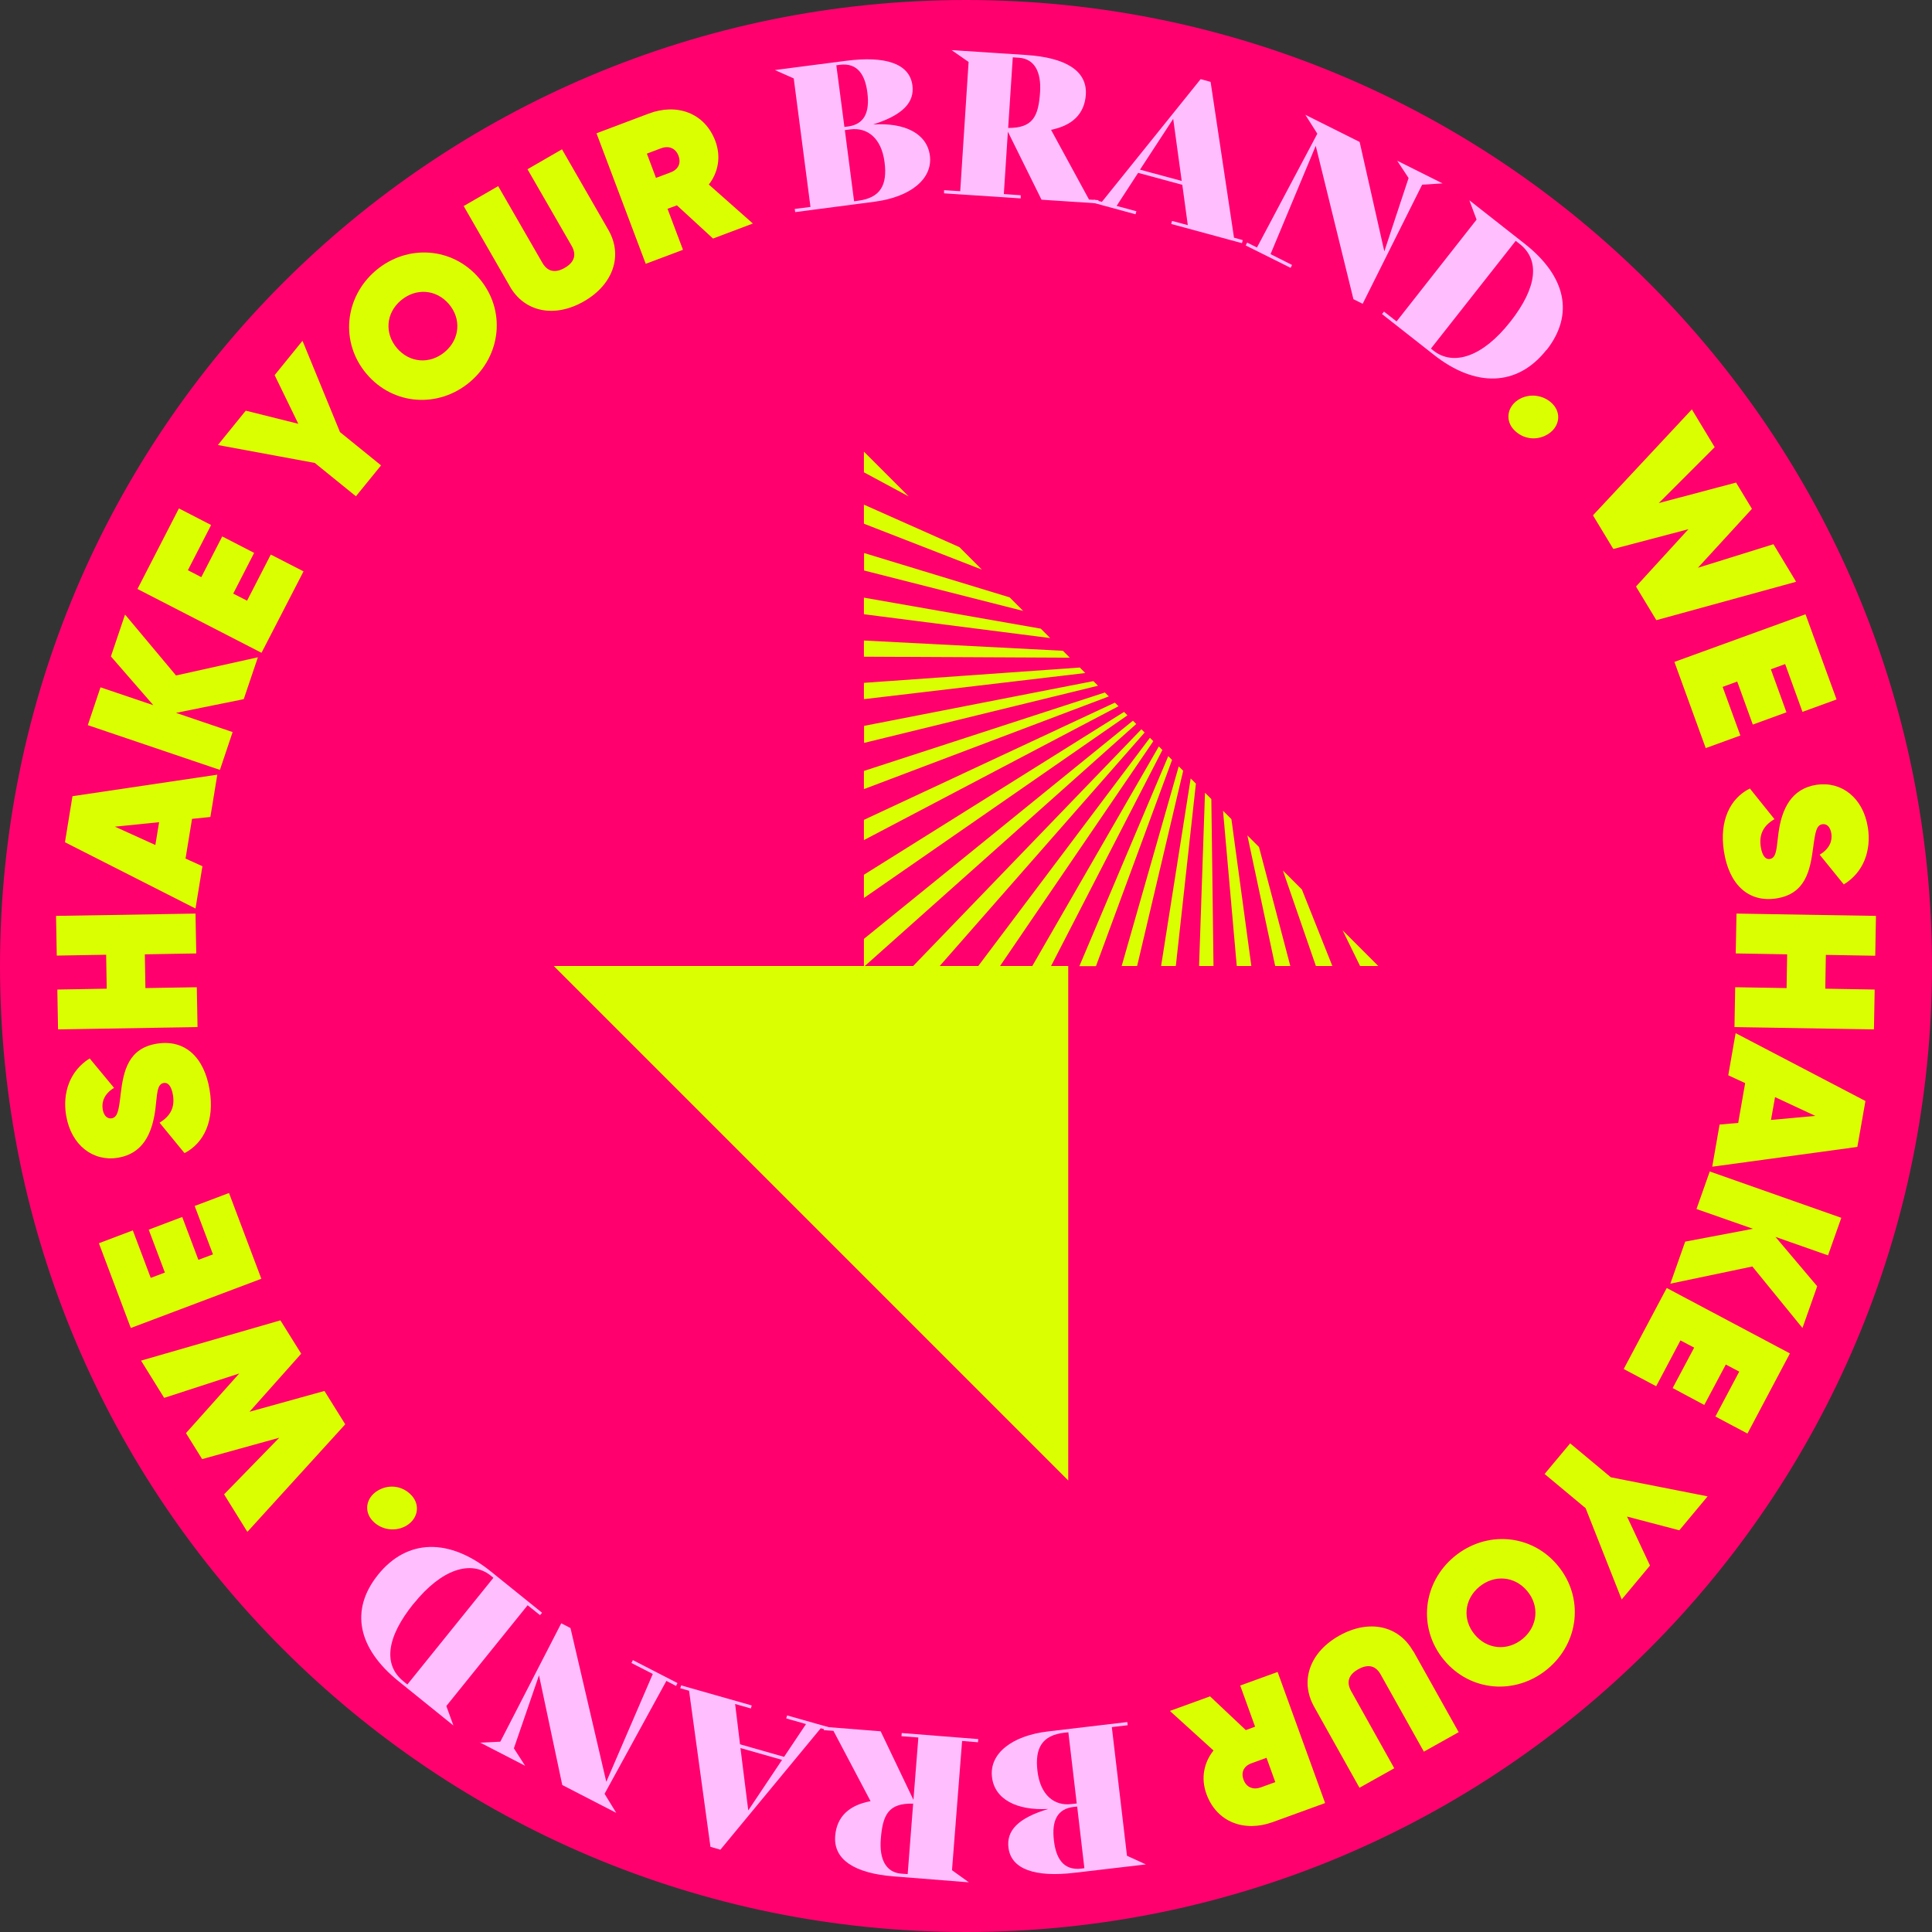 <?xml version="1.0"?>
<svg xmlns="http://www.w3.org/2000/svg" width="120" height="120" viewBox="0 0 240 240" fill="none">
<rect x="0" y="0" width="240" height="240" fill="#333333" stroke="none"/>
<g clip-path="url(#clip0_76925_34243)">
<path d="M120 240C186.274 240 240 186.274 240 120C240 53.726 186.274 0 120 0C53.726 0 0 53.726 0 120C0 186.274 53.726 240 120 240Z" fill="#FF006E"/>
<path d="M30.707 190.26L27.837 185.632L34.689 178.601L25.111 181.255L23.102 178.027L29.721 170.618L20.393 173.65L17.523 169.022L34.833 164.018L37.416 168.161L30.994 175.372L40.304 172.789L42.887 176.932L30.761 190.26H30.707Z" fill="#D9FF00"/>
<path d="M24.177 149.812L28.447 148.197L32.465 158.852L16.249 164.969L12.285 154.439L16.5 152.843L18.725 158.744L20.483 158.081L18.474 152.753L22.635 151.175L24.644 156.502L26.456 155.821L24.177 149.794V149.812Z" fill="#D9FF00"/>
<path d="M22.922 143.247L19.819 139.462C21.254 138.601 21.72 137.471 21.487 136.036C21.29 134.87 20.841 134.44 20.339 134.529C19.46 134.673 19.532 136 19.299 137.812C18.904 140.789 17.774 143.3 14.653 143.821C11.586 144.323 8.841 142.296 8.214 138.565C7.747 135.731 8.68 133.022 11.137 131.48L14.169 135.139C12.967 135.857 12.608 136.879 12.752 137.776C12.895 138.673 13.38 138.996 13.864 138.924C14.617 138.798 14.761 137.919 14.994 135.874C15.335 133.058 15.927 130.224 19.478 129.65C22.994 129.076 25.38 131.354 26.043 135.408C26.671 139.211 25.344 141.991 22.922 143.247Z" fill="#D9FF00"/>
<path d="M6.961 113.776L24.288 113.489L24.378 118.44L17.992 118.548L18.064 122.745L24.45 122.637L24.539 127.588L7.212 127.875L7.122 122.924L13.257 122.817L13.185 118.601L7.051 118.709L6.961 113.758V113.776Z" fill="#D9FF00"/>
<path d="M23.855 101.722L23.048 106.655L25.146 107.606L24.286 112.861L8.07 104.628L9.003 98.906L26.994 96.233L26.133 101.489L23.837 101.722H23.855ZM19.765 102.135L14.277 102.691L19.299 104.969L19.765 102.135Z" fill="#D9FF00"/>
<path d="M30.278 86.852L21.866 88.556L28.897 90.942L27.319 95.641L10.906 90.081L12.485 85.381L19.05 87.605L13.776 81.543L15.534 76.341L21.866 83.91L32.036 81.65L30.278 86.852Z" fill="#D9FF00"/>
<path d="M33.652 68.897L37.706 70.978L32.486 81.094L17.078 73.166L22.226 63.157L26.226 65.22L23.338 70.834L25.006 71.695L27.607 66.637L31.571 68.682L28.971 73.74L30.692 74.619L33.634 68.897H33.652Z" fill="#D9FF00"/>
<path d="M42.223 53.668L47.336 57.812L44.214 61.65L39.102 57.507L27.066 55.283L30.528 51.014L37.057 52.646L34.116 46.601L37.578 42.332L42.223 53.65V53.668Z" fill="#D9FF00"/>
<path d="M45.543 46.457C42.225 42.547 42.781 36.933 46.673 33.614C50.583 30.296 56.216 30.672 59.534 34.583C62.852 38.493 62.296 44.107 58.404 47.426C54.494 50.744 48.861 50.367 45.543 46.457ZM55.767 37.776C54.207 35.946 51.696 35.731 49.812 37.309C47.929 38.888 47.749 41.417 49.31 43.246C50.87 45.076 53.382 45.291 55.265 43.713C57.13 42.134 57.328 39.605 55.767 37.776Z" fill="#D9FF00"/>
<path d="M63.355 35.605L57.598 25.596L61.885 23.121L67.373 32.645C67.965 33.668 68.88 34.009 70.154 33.273C71.427 32.538 71.607 31.587 71.015 30.547L65.526 21.022L69.813 18.547L75.571 28.556C77.418 31.767 76.163 35.354 72.539 37.435C68.916 39.516 65.185 38.798 63.338 35.587L63.355 35.605Z" fill="#D9FF00"/>
<path d="M84.089 25.507L82.923 25.937L84.842 31.031L80.214 32.771L74.098 16.556L80.573 14.116C84.071 12.789 87.533 14.009 88.86 17.507C89.595 19.48 89.219 21.417 88.053 22.924L93.524 27.767L88.573 29.632L84.089 25.507ZM81.488 22.099L83.246 21.435C84.232 21.094 84.645 20.305 84.286 19.354C83.927 18.403 83.084 18.063 82.116 18.421L80.358 19.085L81.488 22.099Z" fill="#D9FF00"/>
<path d="M115.515 19.319C115.891 22.225 113.093 24.485 108.627 25.059L98.779 26.35L98.725 25.956L100.68 25.704L98.6 9.74L96.25 8.7L105.111 7.552C109.954 6.924 112.985 7.875 113.344 10.601C113.613 12.682 112.232 14.261 108.465 15.462C112.358 15.211 115.156 16.556 115.515 19.337V19.319ZM103.891 8.108L104.896 15.767L105.344 15.713C107.335 15.444 108.071 14.009 107.748 11.498C107.479 9.382 106.582 7.749 104.304 8.054L103.909 8.108H103.891ZM109.882 20.144C109.488 17.095 107.694 15.803 105.631 16.072L104.95 16.162L106.098 25.005L106.618 24.933C109.344 24.574 110.259 23.014 109.882 20.144Z" fill="#FFBFFF"/>
<path d="M136.448 24.879V25.274L129.381 24.808L125.202 16.359L124.699 24.108L126.798 24.252V24.646L117.273 24.018V23.624L119.282 23.749L120.323 7.695L118.206 6.225L127.516 6.834C132.377 7.157 135.067 8.79 134.888 11.749C134.726 14.189 133.166 15.606 130.565 16.126L135.282 24.79L136.466 24.861L136.448 24.879ZM125.812 7.121L125.238 15.893C128.287 15.911 129.004 14.494 129.202 11.444C129.363 8.951 128.52 7.319 126.601 7.175L125.812 7.121Z" fill="#FFBFFF"/>
<path d="M154.386 29.83L154.278 30.207L145.489 27.821L145.597 27.444L147.552 27.965L146.87 22.96L141.382 21.471L138.709 25.579L141.166 26.243L141.059 26.619L135.785 25.184L135.893 24.808L136.879 25.077L149.148 9.83L150.386 10.171L153.292 29.525L154.386 29.83ZM146.799 22.494L145.74 14.763L141.615 21.077L146.799 22.476V22.494Z" fill="#FFBFFF"/>
<path d="M179.23 22.78L176.665 22.941L169.275 37.74L168.127 37.166L163.446 18.116L157.831 31.569L160.504 32.914L160.325 33.273L154.746 30.493L154.925 30.134L156.145 30.744L163.643 16.61L162.154 14.26L168.899 17.632L171.966 31.228L174.979 22.116L173.562 19.964L179.23 22.798V22.78Z" fill="#FFBFFF"/>
<path d="M192.106 43.462C188.483 48.072 183.245 48.126 178.115 44.072L171.676 39.013L171.927 38.709L173.487 39.928L183.425 27.282L182.528 24.879L189.398 30.278C194.51 34.296 195.604 39.031 192.124 43.48L192.106 43.462ZM187.622 39.964C190.976 35.695 191.317 32.287 188.77 30.296L188.286 29.919L177.756 43.3L178.061 43.552C180.573 45.525 184.214 44.305 187.604 39.982L187.622 39.964Z" fill="#FFBFFF"/>
<path d="M188.539 49.705C189.866 48.808 191.75 49.005 192.88 50.189C193.974 51.337 193.723 52.969 192.396 53.866C191.068 54.763 189.274 54.655 188.073 53.4C186.978 52.252 187.212 50.601 188.539 49.705Z" fill="#D9FF00"/>
<path d="M210.188 50.887L213.004 55.551L206.062 62.493L215.659 59.946L217.632 63.21L210.923 70.529L220.304 67.605L223.12 72.269L205.757 77.04L203.228 72.861L209.739 65.74L200.412 68.197L197.883 64.017L210.17 50.852L210.188 50.887Z" fill="#D9FF00"/>
<path d="M216.179 91.372L211.892 92.933L208 82.224L224.287 76.305L228.144 86.888L223.91 88.43L221.758 82.493L219.982 83.139L221.919 88.484L217.74 90.009L215.803 84.663L213.991 85.327L216.197 91.372H216.179Z" fill="#D9FF00"/>
<path d="M217.364 97.937L220.431 101.758C218.978 102.601 218.512 103.731 218.727 105.184C218.907 106.35 219.355 106.798 219.857 106.709C220.736 106.565 220.682 105.256 220.934 103.444C221.346 100.467 222.53 97.973 225.651 97.489C228.736 97.023 231.463 99.085 232.037 102.816C232.467 105.65 231.516 108.359 229.041 109.866L226.046 106.171C227.265 105.453 227.642 104.449 227.499 103.552C227.355 102.655 226.889 102.314 226.386 102.386C225.633 102.494 225.49 103.372 225.221 105.417C224.844 108.233 224.234 111.05 220.664 111.606C217.149 112.144 214.781 109.83 214.153 105.758C213.561 101.937 214.925 99.175 217.364 97.955V97.937Z" fill="#D9FF00"/>
<path d="M232.788 127.875L215.461 127.588L215.551 122.637L221.936 122.745L222.008 118.548L215.622 118.44L215.712 113.489L233.039 113.776L232.95 118.727L226.815 118.619L226.743 122.817L232.878 122.924L232.788 127.875Z" fill="#D9FF00"/>
<path d="M215.928 139.48L216.789 134.547L214.69 133.578L215.605 128.341L231.731 136.771L230.726 142.475L212.699 144.933L213.614 139.695L215.91 139.498L215.928 139.48ZM220.018 139.121L225.506 138.619L220.502 136.287L220 139.121H220.018Z" fill="#D9FF00"/>
<path d="M209.326 154.242L217.756 152.645L210.743 150.188L212.393 145.524L228.734 151.282L227.084 155.946L220.554 153.65L225.738 159.785L223.909 164.968L217.684 157.327L207.496 159.462L209.326 154.278V154.242Z" fill="#D9FF00"/>
<path d="M205.721 172.197L201.703 170.063L207.048 160L222.349 168.126L217.075 178.081L213.093 175.964L216.053 170.386L214.385 169.507L211.712 174.529L207.784 172.43L210.456 167.408L208.752 166.511L205.739 172.197H205.721Z" fill="#D9FF00"/>
<path d="M196.933 187.319L191.875 183.103L195.05 179.301L200.108 183.516L212.126 185.884L208.61 190.099L202.117 188.395L204.969 194.476L201.453 198.691L196.951 187.301L196.933 187.319Z" fill="#D9FF00"/>
<path d="M193.523 194.493C196.788 198.439 196.178 204.071 192.232 207.336C188.286 210.601 182.653 210.17 179.371 206.206C176.106 202.26 176.716 196.627 180.662 193.363C184.608 190.098 190.259 190.529 193.523 194.493ZM183.191 203.049C184.716 204.896 187.245 205.148 189.147 203.587C191.03 202.027 191.263 199.497 189.721 197.65C188.196 195.802 185.667 195.551 183.765 197.112C181.882 198.672 181.649 201.201 183.191 203.049Z" fill="#D9FF00"/>
<path d="M175.569 205.113L181.201 215.175L176.878 217.597L171.515 208.018C170.941 206.978 170.026 206.637 168.735 207.355C167.443 208.072 167.264 209.023 167.838 210.063L173.201 219.66L168.878 222.081L163.246 212.018C161.435 208.772 162.726 205.22 166.385 203.175C170.044 201.13 173.739 201.902 175.551 205.13L175.569 205.113Z" fill="#D9FF00"/>
<path d="M154.745 214.924L155.911 214.494L154.064 209.381L158.709 207.695L164.611 223.982L158.099 226.35C154.584 227.624 151.14 226.368 149.866 222.852C149.149 220.879 149.561 218.942 150.745 217.453L145.328 212.538L150.315 210.727L154.745 214.906V214.924ZM157.31 218.368L155.534 219.014C154.548 219.337 154.117 220.126 154.476 221.076C154.817 222.027 155.66 222.386 156.647 222.027L158.422 221.381L157.328 218.35L157.31 218.368Z" fill="#D9FF00"/>
<path d="M123.227 220.735C122.886 217.829 125.72 215.605 130.187 215.085L140.034 213.919L140.088 214.314L138.115 214.547L139.998 230.529L142.348 231.605L133.469 232.645C128.626 233.219 125.595 232.233 125.272 229.506C125.021 227.426 126.438 225.847 130.222 224.717C126.33 224.932 123.55 223.533 123.227 220.753V220.735ZM128.877 220C129.236 223.049 131.012 224.358 133.074 224.107L133.756 224.036L132.716 215.192L132.196 215.246C129.469 215.569 128.536 217.13 128.877 220ZM134.707 232.089L133.81 224.412L133.361 224.466C131.37 224.699 130.617 226.134 130.922 228.645C131.173 230.762 132.034 232.394 134.33 232.125L134.725 232.071L134.707 232.089Z" fill="#FFBFFF"/>
<path d="M102.332 214.906L102.368 214.511L109.399 215.067L113.471 223.587L114.081 215.839L111.982 215.677L112.018 215.283L121.525 216.036L121.489 216.431L119.516 216.269L118.26 232.323L120.359 233.83L111.05 233.094C106.189 232.718 103.516 231.031 103.749 228.072C103.946 225.632 105.525 224.233 108.144 223.749L103.534 215.013L102.35 214.924L102.332 214.906ZM112.754 232.825L113.435 224.054C110.386 223.982 109.65 225.399 109.417 228.448C109.22 230.942 110.027 232.592 111.964 232.753L112.754 232.807V232.825Z" fill="#FFBFFF"/>
<path d="M84.504 209.74L84.612 209.363L93.383 211.857L93.275 212.233L91.32 211.677L91.93 216.682L97.401 218.242L100.127 214.17L97.67 213.471L97.777 213.094L103.033 214.583L102.925 214.96L101.957 214.691L89.49 229.776L88.253 229.417L85.598 210.027L84.504 209.722V209.74ZM91.984 217.166L92.952 224.897L97.15 218.619L91.984 217.148V217.166Z" fill="#FFBFFF"/>
<path d="M59.586 216.484L62.151 216.359L69.721 201.65L70.868 202.242L75.317 221.345L81.093 207.946L78.438 206.583L78.617 206.224L84.16 209.076L83.981 209.435L82.779 208.807L75.102 222.834L76.555 225.202L69.846 221.74L66.958 208.108L63.837 217.184L65.236 219.354L59.604 216.449L59.586 216.484Z" fill="#FFBFFF"/>
<path d="M46.943 195.641C50.62 191.067 55.858 191.103 60.952 195.193L67.337 200.341L67.086 200.645L65.544 199.408L55.445 211.928L56.324 214.349L49.526 208.861C44.45 204.771 43.427 200.018 46.961 195.623L46.943 195.641ZM51.391 199.193C47.983 203.408 47.589 206.816 50.118 208.861L50.602 209.255L61.293 196L60.988 195.749C58.494 193.74 54.835 194.923 51.391 199.21V199.193Z" fill="#FFBFFF"/>
<path d="M50.6 189.452C49.255 190.331 47.389 190.116 46.277 188.914C45.201 187.748 45.47 186.116 46.816 185.237C48.161 184.358 49.937 184.484 51.12 185.757C52.197 186.923 51.946 188.574 50.6 189.452Z" fill="#D9FF00"/>
<path d="M107.32 56.107V58.672L112.881 61.668L107.32 56.107ZM119.177 67.964L107.32 62.69V65.058L121.975 70.762L119.177 67.964ZM125.419 74.206L107.338 68.699V70.87L127.105 75.892L125.419 74.206ZM129.311 78.099L107.32 74.242V76.305L130.459 79.264L129.311 78.116V78.099ZM132.056 80.843L107.32 79.569V81.578L132.899 81.704L132.038 80.843H132.056ZM134.136 82.924L107.32 84.825V86.852L134.818 83.605L134.136 82.924ZM135.823 84.61L107.338 90.17V92.287L136.397 85.184L135.823 84.61ZM137.24 86.027L107.32 95.767V98.027L137.742 86.511L137.24 86.009V86.027ZM138.495 87.282L107.32 101.847V104.359L138.944 87.731L138.495 87.282ZM139.643 88.43L107.32 108.663V111.551L140.056 88.861L139.625 88.43H139.643ZM140.737 89.525L107.32 116.628V120.018H107.41L141.15 89.937L140.737 89.525ZM141.796 90.583L113.419 120.018H116.719L142.19 90.995L141.778 90.583H141.796ZM142.854 91.641L121.509 120.018H124.217L143.267 92.072L142.854 91.659V91.641ZM143.948 92.735L128.235 120H130.567L144.397 93.166L143.948 92.717V92.735ZM145.132 93.919L134.083 120.018H136.145L145.598 94.403L145.114 93.919H145.132ZM146.423 95.211L139.338 120H141.258L146.98 95.749L146.441 95.211H146.423ZM144.235 120H146.065L148.558 97.345L147.912 96.699L144.235 120ZM149.688 98.475L148.953 120H150.746L150.477 99.264L149.688 98.475ZM151.93 100.717L153.634 120H155.446L152.971 101.758L151.93 100.717ZM154.944 103.731L158.406 120H160.289L156.397 105.22L154.926 103.749L154.944 103.731ZM159.374 108.161L163.464 120H165.509L161.724 110.493L159.392 108.161H159.374ZM166.782 115.569L168.953 120H171.213L166.782 115.569Z" fill="#D9FF00"/>
<path d="M68.789 120H132.699V183.91L68.789 120Z" fill="#D9FF00"/>
</g>
<defs>
<clipPath id="clip0_76925_34243">
<rect width="240" height="240" fill="white"/>
</clipPath>
</defs>
</svg>
